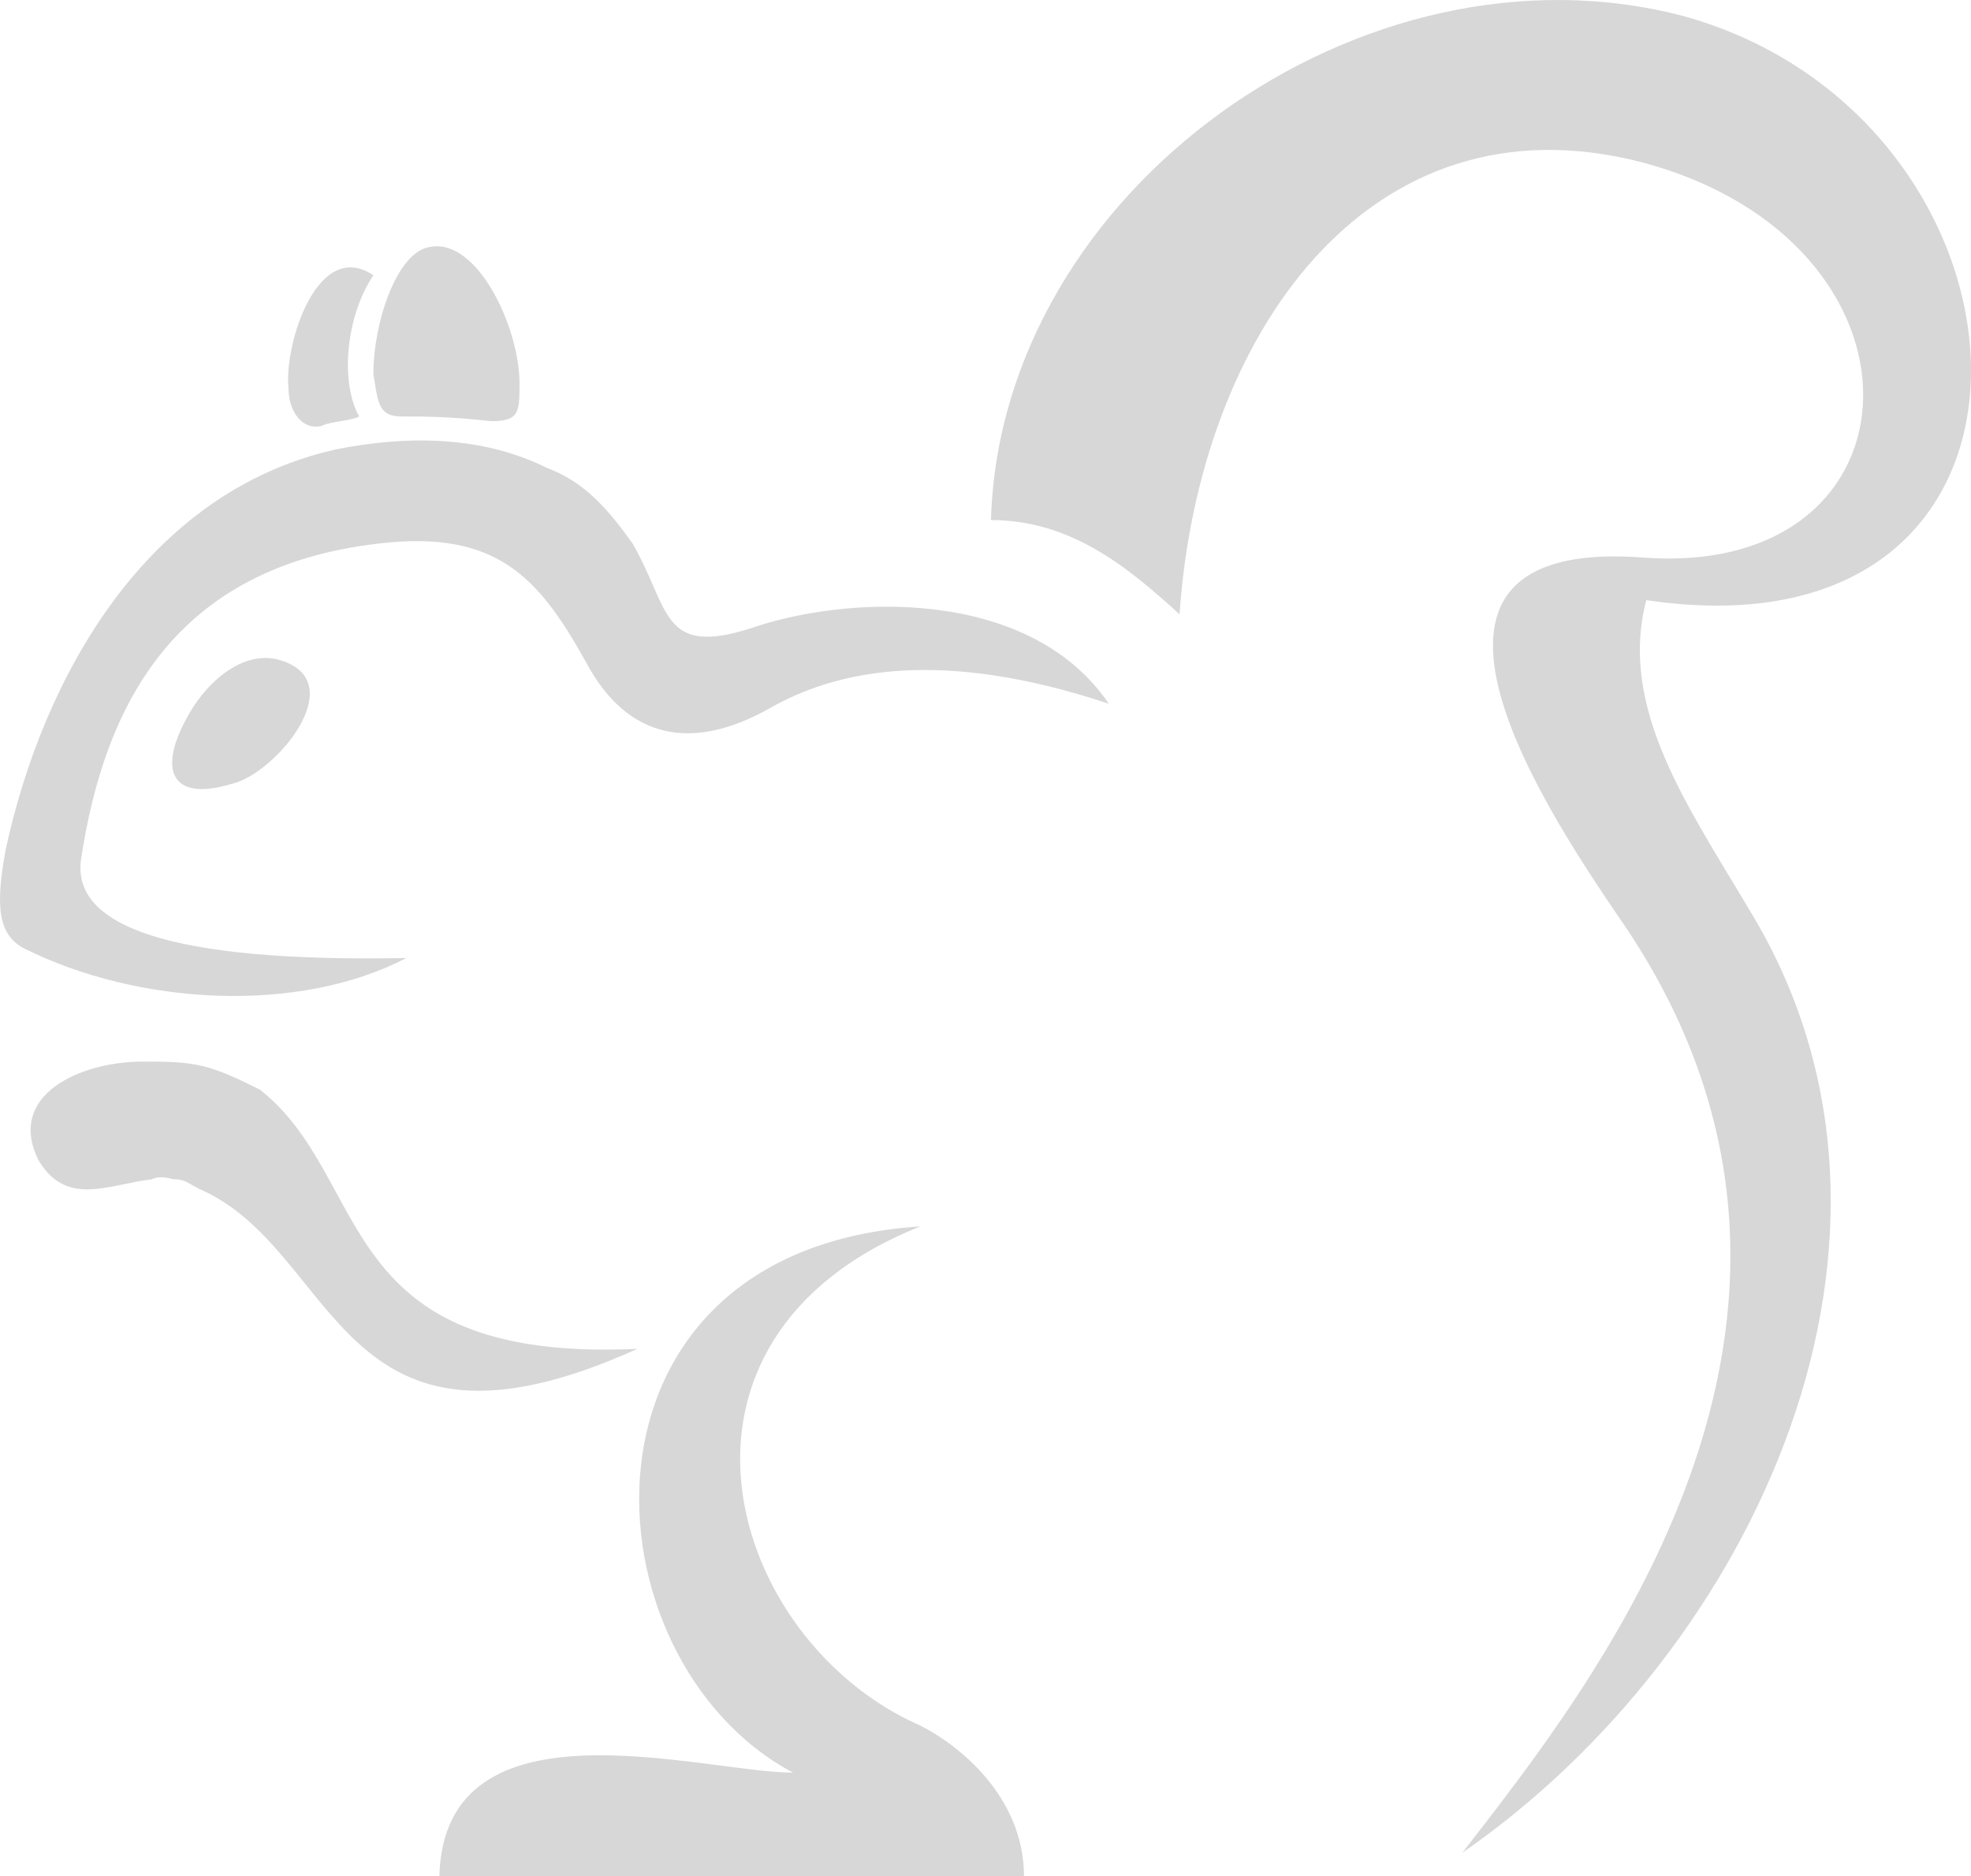 <svg width="145" height="138" viewBox="0 0 145 138" fill="none" xmlns="http://www.w3.org/2000/svg">
<path opacity="0.16" d="M123.887 1.194C151.286 8.813 153.714 48.989 121.112 44.14C119.031 52.106 124.233 59.38 128.742 66.999C143.309 90.897 129.089 121.375 107.585 136.268C116.95 124.146 138.8 97.131 119.725 68.385C114.522 60.765 99.608 39.292 121.112 41.023C141.922 42.409 142.962 17.818 120.765 11.93C100.649 6.735 88.163 24.745 86.776 45.179C82.96 41.716 78.799 38.253 72.902 38.253C73.596 14.008 100.302 -5.041 123.887 1.194ZM24.693 33.057C29.895 32.018 35.445 32.018 40.3 34.443C43.075 35.482 44.809 37.56 46.543 39.984C49.318 44.833 48.624 48.297 55.214 46.218C62.151 43.794 75.677 43.101 81.573 51.76C69.087 47.604 61.457 49.336 56.601 52.106C51.052 55.224 46.197 54.531 43.075 48.643C39.607 42.409 36.485 38.945 27.814 39.984C12.901 41.716 7.698 51.76 5.964 63.189C5.27 68.038 12.207 70.809 29.895 70.463C21.918 74.619 10.126 73.926 1.802 69.77C-0.279 68.731 -0.279 66.306 0.415 62.497C3.189 49.682 10.82 36.175 24.693 33.057ZM58.336 130.38C42.728 122.068 40.994 91.936 67.7 90.204C46.89 98.517 53.48 120.683 67.7 126.917C70.475 128.302 75.33 132.112 75.33 138H32.323C32.67 124.493 51.746 130.38 58.336 130.38ZM14.982 78.429C16.369 78.775 17.756 79.468 19.144 80.16C27.468 86.741 24.346 100.248 46.89 99.209C24.693 109.253 25.04 91.936 14.635 87.434C13.941 87.087 13.594 86.741 12.901 86.741C12.554 86.741 11.86 86.395 11.167 86.741C8.045 87.087 4.924 88.819 2.843 85.356C0.415 80.507 5.964 78.082 10.473 78.082C12.207 78.082 13.594 78.082 14.982 78.429ZM31.63 18.165C35.098 17.472 38.219 24.052 38.219 28.209C38.219 30.287 38.219 30.979 36.138 30.979C33.017 30.633 31.283 30.633 29.549 30.633C27.814 30.633 27.814 29.594 27.468 27.516C27.468 23.706 29.202 18.511 31.63 18.165ZM17.063 57.648C20.184 56.955 25.733 50.375 20.878 48.643C18.103 47.604 15.329 50.028 13.941 52.453C11.513 56.609 12.554 59.033 17.063 57.648ZM27.468 20.243C23.306 17.472 20.878 25.438 21.225 28.555C21.225 30.287 22.265 31.672 23.652 31.326C24.346 30.979 25.733 30.979 26.427 30.633C25.04 28.209 25.387 23.36 27.468 20.243Z" fill="black"/>
</svg>
